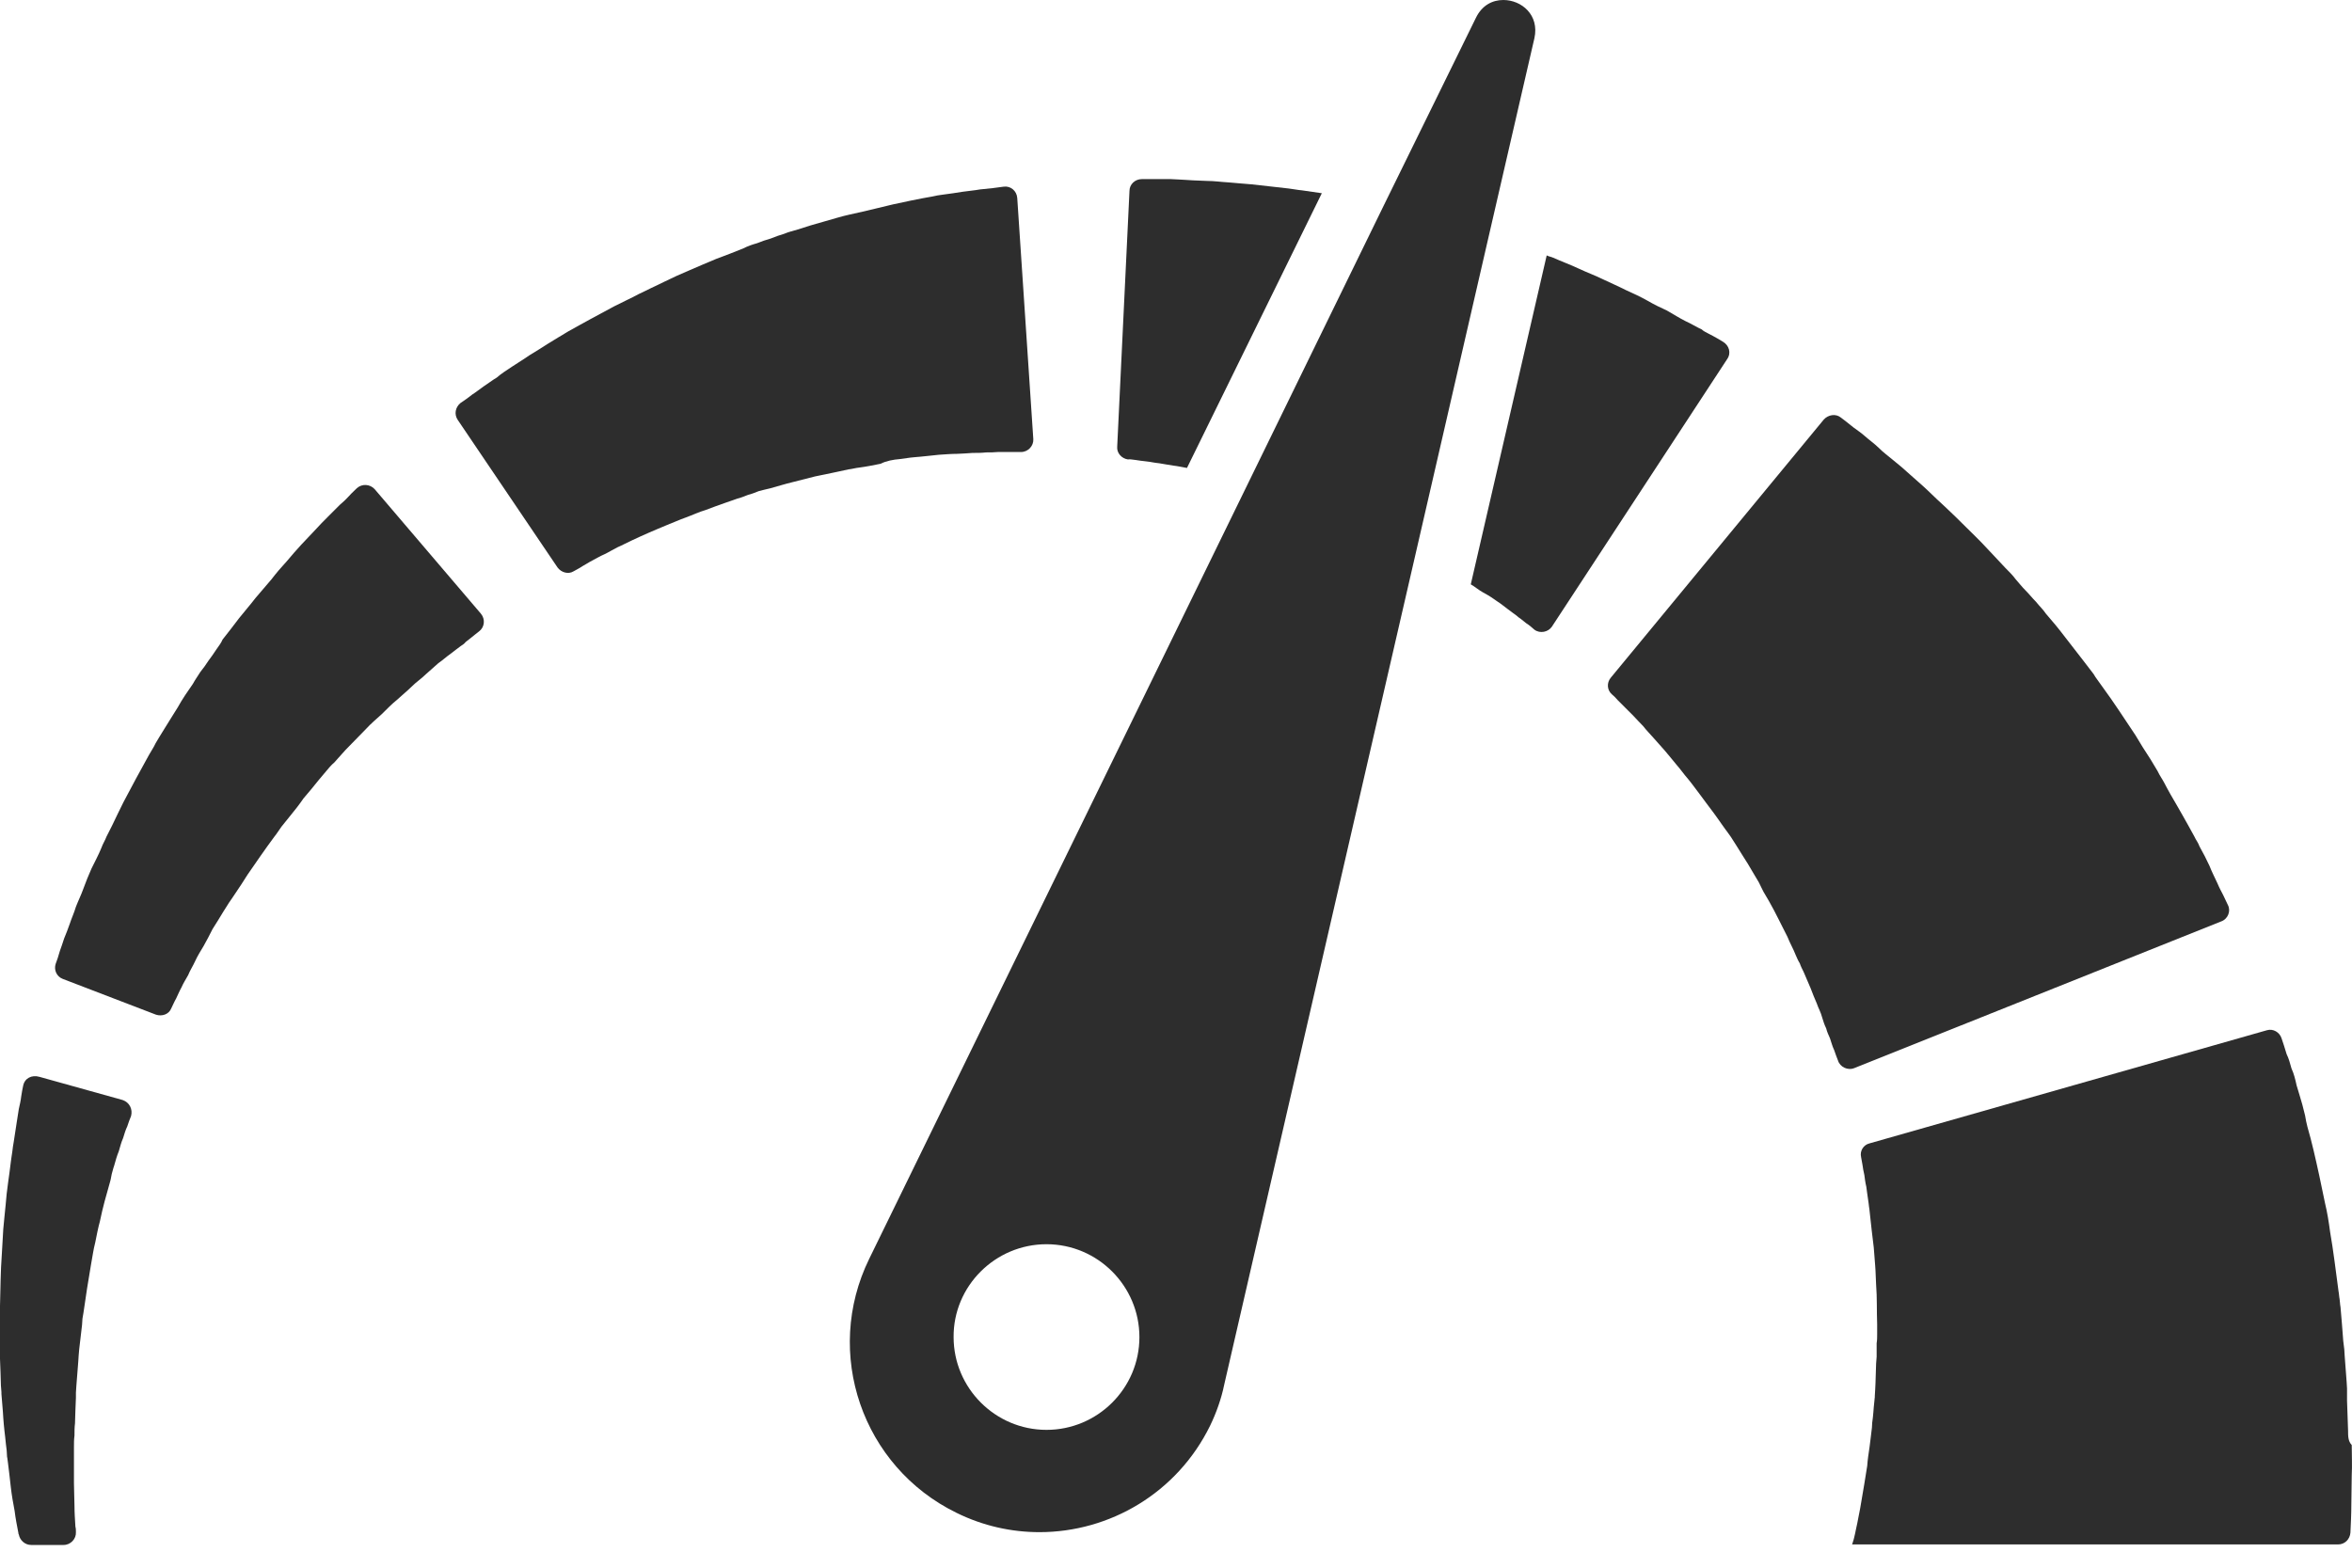 <svg width="18" height="12" viewBox="0 0 18 12" fill="none" xmlns="http://www.w3.org/2000/svg">
<path d="M17.97 10.953C17.97 10.913 17.966 10.873 17.966 10.837C17.966 10.798 17.962 10.758 17.962 10.722V10.689V10.675V10.671V10.635V10.628L17.959 10.578C17.955 10.513 17.948 10.444 17.944 10.379L17.941 10.329L17.933 10.264C17.93 10.22 17.926 10.177 17.923 10.134C17.919 10.091 17.915 10.047 17.912 10.004C17.908 9.986 17.908 9.961 17.905 9.943C17.901 9.925 17.901 9.903 17.897 9.885C17.876 9.73 17.858 9.575 17.832 9.427C17.822 9.351 17.811 9.282 17.793 9.207C17.778 9.138 17.764 9.066 17.75 9.001C17.721 8.868 17.692 8.738 17.659 8.626C17.652 8.597 17.645 8.568 17.641 8.539C17.634 8.51 17.627 8.485 17.62 8.456C17.605 8.406 17.591 8.355 17.576 8.308C17.566 8.261 17.555 8.218 17.537 8.179C17.526 8.139 17.515 8.099 17.5 8.07C17.486 8.023 17.472 7.98 17.461 7.948C17.446 7.901 17.396 7.872 17.349 7.886L14.308 8.752C14.261 8.763 14.232 8.81 14.243 8.857C14.246 8.875 14.25 8.896 14.254 8.918C14.257 8.94 14.261 8.965 14.268 8.994C14.272 9.023 14.275 9.052 14.283 9.084C14.286 9.117 14.293 9.149 14.297 9.185C14.301 9.203 14.301 9.221 14.304 9.239C14.308 9.257 14.308 9.279 14.311 9.297C14.319 9.376 14.329 9.459 14.34 9.549C14.344 9.596 14.348 9.643 14.351 9.69C14.355 9.737 14.355 9.788 14.358 9.834C14.366 9.932 14.362 10.036 14.366 10.137V10.177V10.213C14.366 10.235 14.366 10.26 14.362 10.282C14.362 10.303 14.362 10.329 14.362 10.35V10.386L14.358 10.437C14.355 10.502 14.355 10.57 14.351 10.635L14.348 10.686V10.693C14.348 10.7 14.348 10.635 14.348 10.661V10.664V10.675V10.693C14.344 10.722 14.344 10.743 14.34 10.772C14.337 10.801 14.337 10.823 14.333 10.852C14.329 10.881 14.326 10.902 14.326 10.928C14.319 10.978 14.315 11.028 14.308 11.075C14.301 11.122 14.293 11.173 14.29 11.22C14.283 11.267 14.275 11.31 14.268 11.357C14.261 11.4 14.254 11.443 14.246 11.487C14.239 11.53 14.232 11.57 14.225 11.602C14.218 11.642 14.21 11.678 14.203 11.71C14.2 11.725 14.196 11.746 14.192 11.761C14.189 11.775 14.185 11.79 14.181 11.801C14.178 11.808 14.178 11.815 14.174 11.822H17.894C17.944 11.822 17.984 11.783 17.988 11.732C17.991 11.664 17.995 11.591 17.995 11.516C17.995 11.44 17.998 11.368 17.998 11.292C18.002 11.216 17.998 11.14 17.998 11.061C17.97 11.032 17.97 10.992 17.97 10.953Z" fill="#2D2D2D"/>
<path d="M16.999 7.053C17.05 7.035 17.075 6.974 17.05 6.927C17.039 6.905 17.028 6.88 17.014 6.851C16.999 6.822 16.985 6.797 16.97 6.761C16.952 6.721 16.927 6.674 16.909 6.627C16.887 6.58 16.862 6.53 16.833 6.479C16.823 6.45 16.805 6.429 16.794 6.404C16.783 6.382 16.765 6.353 16.75 6.324C16.721 6.274 16.693 6.22 16.66 6.165C16.628 6.111 16.595 6.054 16.563 5.992C16.548 5.963 16.527 5.935 16.512 5.902C16.494 5.87 16.476 5.844 16.458 5.812C16.419 5.754 16.379 5.689 16.343 5.628C16.26 5.505 16.18 5.379 16.087 5.253C16.065 5.22 16.04 5.191 16.022 5.159L15.986 5.112L15.95 5.065C15.903 5.004 15.852 4.939 15.805 4.878C15.758 4.816 15.708 4.755 15.657 4.697C15.636 4.665 15.607 4.639 15.582 4.607C15.553 4.578 15.531 4.549 15.502 4.52C15.473 4.491 15.452 4.463 15.426 4.434C15.405 4.405 15.376 4.376 15.347 4.347C15.296 4.293 15.246 4.239 15.195 4.185C15.145 4.131 15.095 4.084 15.044 4.033C14.993 3.983 14.947 3.936 14.896 3.889C14.845 3.842 14.799 3.799 14.755 3.756C14.709 3.712 14.662 3.673 14.618 3.633C14.575 3.593 14.532 3.557 14.492 3.525C14.449 3.489 14.409 3.46 14.377 3.427C14.344 3.395 14.308 3.37 14.275 3.341C14.243 3.312 14.214 3.294 14.185 3.272C14.146 3.24 14.117 3.218 14.088 3.196C14.048 3.164 13.991 3.175 13.958 3.211L12.327 5.188C12.295 5.227 12.299 5.282 12.335 5.314C12.349 5.325 12.367 5.343 12.382 5.361C12.396 5.375 12.418 5.397 12.436 5.415C12.454 5.433 12.479 5.458 12.501 5.48C12.522 5.502 12.547 5.53 12.576 5.559C12.598 5.588 12.627 5.617 12.656 5.65C12.685 5.682 12.71 5.711 12.742 5.747C12.771 5.783 12.8 5.815 12.829 5.852C12.861 5.888 12.887 5.927 12.919 5.963C12.952 6.003 12.98 6.043 13.013 6.086C13.045 6.129 13.074 6.169 13.107 6.212C13.121 6.23 13.139 6.256 13.154 6.277C13.168 6.299 13.186 6.321 13.2 6.342C13.215 6.364 13.233 6.385 13.247 6.407C13.262 6.429 13.276 6.454 13.291 6.476C13.319 6.523 13.348 6.566 13.377 6.613C13.406 6.66 13.431 6.707 13.46 6.753L13.478 6.79L13.496 6.826C13.507 6.847 13.525 6.873 13.536 6.894C13.59 6.988 13.633 7.082 13.68 7.172C13.698 7.219 13.724 7.262 13.742 7.309C13.752 7.331 13.76 7.352 13.774 7.374C13.781 7.396 13.792 7.417 13.803 7.439C13.821 7.482 13.839 7.522 13.857 7.565C13.871 7.605 13.889 7.645 13.904 7.681C13.911 7.699 13.918 7.72 13.926 7.735C13.933 7.749 13.94 7.771 13.944 7.785C13.954 7.818 13.962 7.843 13.976 7.872C13.983 7.901 13.994 7.922 14.005 7.948C14.016 7.98 14.023 8.009 14.037 8.038C14.048 8.07 14.056 8.092 14.066 8.117C14.081 8.168 14.142 8.197 14.193 8.175L16.999 7.053Z" fill="#2D2D2D"/>
<path d="M8.691 3.521C8.712 3.525 8.741 3.528 8.774 3.532C8.806 3.535 8.835 3.543 8.871 3.546C8.907 3.553 8.94 3.557 8.979 3.564C9.015 3.568 9.044 3.575 9.084 3.582L10.116 1.479C10.065 1.472 10.015 1.465 9.964 1.457C9.928 1.454 9.899 1.447 9.863 1.443C9.827 1.439 9.798 1.436 9.766 1.432C9.701 1.425 9.636 1.418 9.578 1.411C9.517 1.407 9.456 1.4 9.401 1.396C9.344 1.393 9.293 1.385 9.239 1.385C9.189 1.382 9.138 1.382 9.091 1.378C9.044 1.374 9.001 1.374 8.961 1.371C8.922 1.371 8.882 1.371 8.853 1.371C8.806 1.371 8.767 1.371 8.738 1.371C8.687 1.371 8.644 1.411 8.644 1.461L8.55 3.42C8.546 3.467 8.583 3.51 8.633 3.517C8.64 3.514 8.662 3.517 8.691 3.521Z" fill="#2D2D2D"/>
<path d="M11.458 4.603C11.487 4.621 11.512 4.643 11.537 4.661C11.562 4.679 11.584 4.697 11.606 4.712C11.613 4.719 11.627 4.73 11.642 4.74C11.653 4.748 11.664 4.758 11.678 4.769C11.707 4.787 11.725 4.805 11.743 4.82C11.786 4.852 11.848 4.838 11.876 4.798L13.218 2.749C13.251 2.702 13.233 2.644 13.186 2.616C13.168 2.605 13.139 2.587 13.11 2.572C13.099 2.565 13.081 2.558 13.07 2.551C13.056 2.543 13.038 2.536 13.024 2.522C12.984 2.504 12.944 2.478 12.897 2.457C12.854 2.435 12.807 2.406 12.757 2.377C12.71 2.356 12.659 2.331 12.609 2.302C12.558 2.273 12.504 2.248 12.446 2.222C12.389 2.193 12.331 2.168 12.27 2.139C12.212 2.11 12.143 2.085 12.082 2.056C12.021 2.027 11.952 2.002 11.887 1.973C11.873 1.966 11.851 1.963 11.837 1.955L11.256 4.473C11.288 4.491 11.317 4.517 11.35 4.535C11.397 4.56 11.429 4.582 11.458 4.603Z" fill="#2D2D2D"/>
<path d="M6.887 3.514C6.915 3.51 6.937 3.507 6.966 3.503C6.995 3.499 7.016 3.499 7.042 3.496C7.092 3.492 7.139 3.485 7.186 3.481C7.233 3.478 7.28 3.474 7.323 3.474C7.345 3.474 7.366 3.471 7.384 3.471C7.402 3.471 7.428 3.467 7.442 3.467C7.478 3.467 7.511 3.467 7.547 3.463C7.579 3.463 7.608 3.463 7.637 3.46C7.673 3.46 7.702 3.46 7.731 3.46C7.763 3.46 7.788 3.46 7.814 3.46C7.868 3.46 7.911 3.413 7.908 3.362L7.785 1.515C7.781 1.461 7.734 1.421 7.68 1.429C7.659 1.432 7.63 1.436 7.597 1.44C7.568 1.443 7.536 1.447 7.5 1.45C7.457 1.458 7.413 1.461 7.366 1.468C7.319 1.476 7.269 1.483 7.215 1.49C7.186 1.494 7.164 1.497 7.136 1.504C7.107 1.508 7.081 1.515 7.053 1.519C6.998 1.53 6.941 1.541 6.879 1.555C6.822 1.566 6.757 1.584 6.695 1.598C6.663 1.605 6.634 1.613 6.602 1.62C6.569 1.627 6.54 1.634 6.504 1.642C6.439 1.656 6.371 1.678 6.306 1.696C6.241 1.714 6.169 1.735 6.104 1.757C6.068 1.768 6.035 1.775 6.003 1.789C5.967 1.8 5.934 1.811 5.898 1.826C5.862 1.836 5.83 1.847 5.793 1.862C5.757 1.872 5.725 1.883 5.689 1.901C5.62 1.93 5.552 1.955 5.483 1.981C5.415 2.01 5.346 2.038 5.281 2.067C5.245 2.082 5.216 2.096 5.18 2.111C5.148 2.125 5.115 2.143 5.083 2.157C5.05 2.172 5.018 2.19 4.985 2.204C4.953 2.219 4.92 2.237 4.888 2.251C4.827 2.284 4.762 2.313 4.7 2.345C4.639 2.378 4.578 2.41 4.52 2.442C4.462 2.475 4.405 2.504 4.35 2.536C4.296 2.569 4.246 2.598 4.195 2.63C4.145 2.663 4.098 2.691 4.051 2.72C4.004 2.753 3.961 2.778 3.918 2.807C3.874 2.836 3.835 2.861 3.802 2.89C3.766 2.911 3.734 2.937 3.701 2.958C3.669 2.98 3.643 3.002 3.614 3.02C3.578 3.049 3.55 3.067 3.524 3.085C3.485 3.117 3.474 3.171 3.503 3.214L4.267 4.344C4.296 4.383 4.35 4.398 4.39 4.373C4.408 4.362 4.433 4.351 4.459 4.333C4.48 4.322 4.506 4.304 4.534 4.29C4.563 4.275 4.592 4.257 4.625 4.243C4.657 4.228 4.69 4.207 4.726 4.189C4.762 4.174 4.801 4.152 4.841 4.134C4.881 4.116 4.924 4.095 4.967 4.077C5.011 4.059 5.058 4.037 5.104 4.019C5.151 4.001 5.198 3.979 5.249 3.961C5.299 3.943 5.35 3.918 5.4 3.904C5.451 3.885 5.505 3.864 5.559 3.846C5.588 3.835 5.613 3.828 5.642 3.817C5.671 3.81 5.696 3.799 5.725 3.788C5.754 3.781 5.779 3.77 5.808 3.759C5.837 3.752 5.862 3.745 5.894 3.738C5.949 3.723 6.006 3.705 6.064 3.691C6.122 3.676 6.176 3.662 6.237 3.647C6.266 3.64 6.291 3.637 6.324 3.629C6.353 3.622 6.378 3.619 6.41 3.611C6.439 3.604 6.464 3.6 6.493 3.593C6.522 3.59 6.547 3.582 6.576 3.579C6.63 3.572 6.685 3.561 6.739 3.55C6.782 3.528 6.836 3.518 6.887 3.514Z" fill="#2D2D2D"/>
<path d="M1.656 4.971C1.638 5 1.616 5.029 1.595 5.058C1.577 5.087 1.555 5.116 1.533 5.144C1.515 5.173 1.494 5.202 1.476 5.235C1.436 5.292 1.396 5.35 1.36 5.415C1.321 5.476 1.284 5.538 1.248 5.595L1.219 5.642L1.191 5.689C1.176 5.722 1.155 5.751 1.14 5.779C1.072 5.902 1.007 6.021 0.945 6.14C0.916 6.198 0.888 6.256 0.859 6.317C0.844 6.346 0.83 6.375 0.815 6.404C0.805 6.432 0.787 6.458 0.776 6.49C0.754 6.544 0.725 6.598 0.7 6.649C0.678 6.699 0.657 6.75 0.639 6.8C0.621 6.851 0.599 6.894 0.581 6.941C0.567 6.988 0.548 7.028 0.534 7.071C0.52 7.111 0.505 7.15 0.491 7.183C0.48 7.219 0.469 7.248 0.458 7.28C0.447 7.32 0.437 7.349 0.426 7.378C0.411 7.424 0.433 7.475 0.48 7.493L1.194 7.767C1.241 7.782 1.292 7.764 1.31 7.72C1.321 7.699 1.331 7.673 1.349 7.641C1.36 7.619 1.371 7.59 1.389 7.558C1.403 7.525 1.422 7.497 1.44 7.464C1.454 7.428 1.476 7.396 1.494 7.356C1.512 7.316 1.537 7.277 1.559 7.24C1.58 7.201 1.605 7.157 1.627 7.111C1.656 7.067 1.681 7.024 1.71 6.977C1.725 6.955 1.739 6.93 1.753 6.909C1.768 6.887 1.786 6.862 1.8 6.84C1.833 6.793 1.862 6.746 1.894 6.696C1.959 6.602 2.028 6.501 2.1 6.404C2.118 6.382 2.136 6.353 2.154 6.328L2.183 6.292L2.212 6.256C2.251 6.209 2.291 6.158 2.323 6.111C2.363 6.064 2.403 6.017 2.439 5.971C2.457 5.949 2.479 5.924 2.497 5.902C2.515 5.88 2.536 5.855 2.558 5.837C2.576 5.815 2.598 5.794 2.616 5.772C2.634 5.751 2.655 5.729 2.677 5.707C2.72 5.664 2.76 5.621 2.8 5.581C2.839 5.538 2.883 5.502 2.922 5.466C2.962 5.426 3.002 5.386 3.038 5.357C3.077 5.321 3.117 5.289 3.15 5.256C3.186 5.22 3.225 5.195 3.258 5.162C3.294 5.13 3.323 5.105 3.355 5.076C3.388 5.054 3.413 5.029 3.445 5.007C3.474 4.986 3.499 4.964 3.525 4.946C3.536 4.939 3.554 4.928 3.564 4.914C3.575 4.906 3.586 4.896 3.601 4.885C3.622 4.867 3.647 4.849 3.665 4.834C3.709 4.802 3.716 4.74 3.68 4.697L2.868 3.745C2.832 3.705 2.771 3.701 2.731 3.737C2.717 3.752 2.691 3.774 2.673 3.795C2.663 3.806 2.655 3.813 2.641 3.828C2.63 3.838 2.619 3.849 2.601 3.864C2.572 3.893 2.543 3.921 2.511 3.954C2.479 3.986 2.446 4.019 2.41 4.059C2.374 4.095 2.341 4.134 2.305 4.17C2.269 4.21 2.23 4.253 2.194 4.297C2.154 4.34 2.114 4.387 2.078 4.434C2.038 4.481 1.995 4.531 1.955 4.578C1.916 4.629 1.872 4.679 1.829 4.733C1.789 4.787 1.746 4.841 1.703 4.896C1.696 4.914 1.678 4.942 1.656 4.971Z" fill="#2D2D2D"/>
<path d="M0.177 8.312C0.173 8.334 0.166 8.362 0.162 8.395C0.159 8.424 0.152 8.453 0.144 8.489C0.137 8.525 0.133 8.568 0.126 8.604C0.119 8.647 0.112 8.694 0.105 8.741C0.101 8.763 0.097 8.788 0.094 8.817C0.09 8.839 0.087 8.867 0.083 8.893C0.072 8.994 0.051 9.109 0.043 9.225C0.036 9.282 0.032 9.347 0.025 9.409C0.022 9.47 0.018 9.535 0.014 9.6C0.004 9.73 0.004 9.863 0 9.997V10.047V10.098C0 10.134 0 10.163 0 10.199C0 10.235 0 10.267 0 10.3V10.35V10.401C0.004 10.469 0.004 10.538 0.007 10.606L0.011 10.657V10.671L0.014 10.707C0.018 10.74 0.018 10.772 0.022 10.805C0.025 10.837 0.025 10.87 0.029 10.902C0.032 10.938 0.036 10.967 0.04 11.003C0.043 11.039 0.047 11.068 0.051 11.101C0.051 11.115 0.054 11.133 0.054 11.151C0.058 11.165 0.058 11.184 0.061 11.198C0.069 11.259 0.076 11.324 0.083 11.386C0.09 11.447 0.101 11.508 0.112 11.566C0.119 11.624 0.13 11.678 0.141 11.736C0.141 11.739 0.141 11.743 0.144 11.746C0.152 11.79 0.191 11.826 0.238 11.826H0.487C0.541 11.826 0.584 11.779 0.581 11.728C0.581 11.714 0.581 11.7 0.577 11.685C0.574 11.634 0.57 11.58 0.57 11.526C0.57 11.472 0.566 11.415 0.566 11.353C0.566 11.292 0.566 11.238 0.566 11.173C0.566 11.158 0.566 11.14 0.566 11.126C0.566 11.111 0.566 11.093 0.566 11.079C0.566 11.046 0.566 11.018 0.57 10.989C0.57 10.956 0.57 10.927 0.574 10.895C0.574 10.863 0.577 10.83 0.577 10.798C0.577 10.765 0.581 10.733 0.581 10.7V10.678V10.668C0.581 10.664 0.581 10.671 0.581 10.671V10.668V10.661L0.584 10.614C0.588 10.552 0.595 10.484 0.599 10.422L0.602 10.376L0.606 10.329C0.61 10.296 0.613 10.267 0.617 10.235C0.621 10.202 0.624 10.174 0.628 10.141L0.631 10.094L0.639 10.047C0.657 9.921 0.675 9.802 0.696 9.683C0.707 9.625 0.714 9.567 0.729 9.51C0.74 9.456 0.75 9.401 0.765 9.347C0.786 9.243 0.815 9.142 0.841 9.051C0.848 9.03 0.851 9.005 0.855 8.987C0.862 8.965 0.866 8.943 0.873 8.925C0.884 8.886 0.895 8.846 0.909 8.813C0.92 8.777 0.927 8.745 0.942 8.712C0.952 8.68 0.96 8.651 0.974 8.622C0.985 8.59 0.992 8.568 1.003 8.543C1.017 8.492 0.992 8.438 0.938 8.42L0.303 8.243C0.242 8.225 0.188 8.254 0.177 8.312Z" fill="#2D2D2D"/>
<path d="M7.32 11.58C7.525 11.681 7.742 11.728 7.955 11.728C8.492 11.728 9.008 11.429 9.261 10.913C9.308 10.816 9.347 10.707 9.369 10.599L10.837 4.225L11.396 1.797L11.743 0.292C11.782 0.115 11.645 0 11.505 0C11.422 0 11.342 0.04 11.295 0.137L10.588 1.577L9.549 3.705L6.652 9.636C6.299 10.357 6.598 11.227 7.32 11.58ZM8.009 9.524C8.402 9.524 8.72 9.845 8.72 10.235C8.72 10.628 8.399 10.945 8.009 10.945C7.616 10.945 7.298 10.624 7.298 10.235C7.295 9.845 7.616 9.524 8.009 9.524Z" fill="#2D2D2D"/>
</svg>

